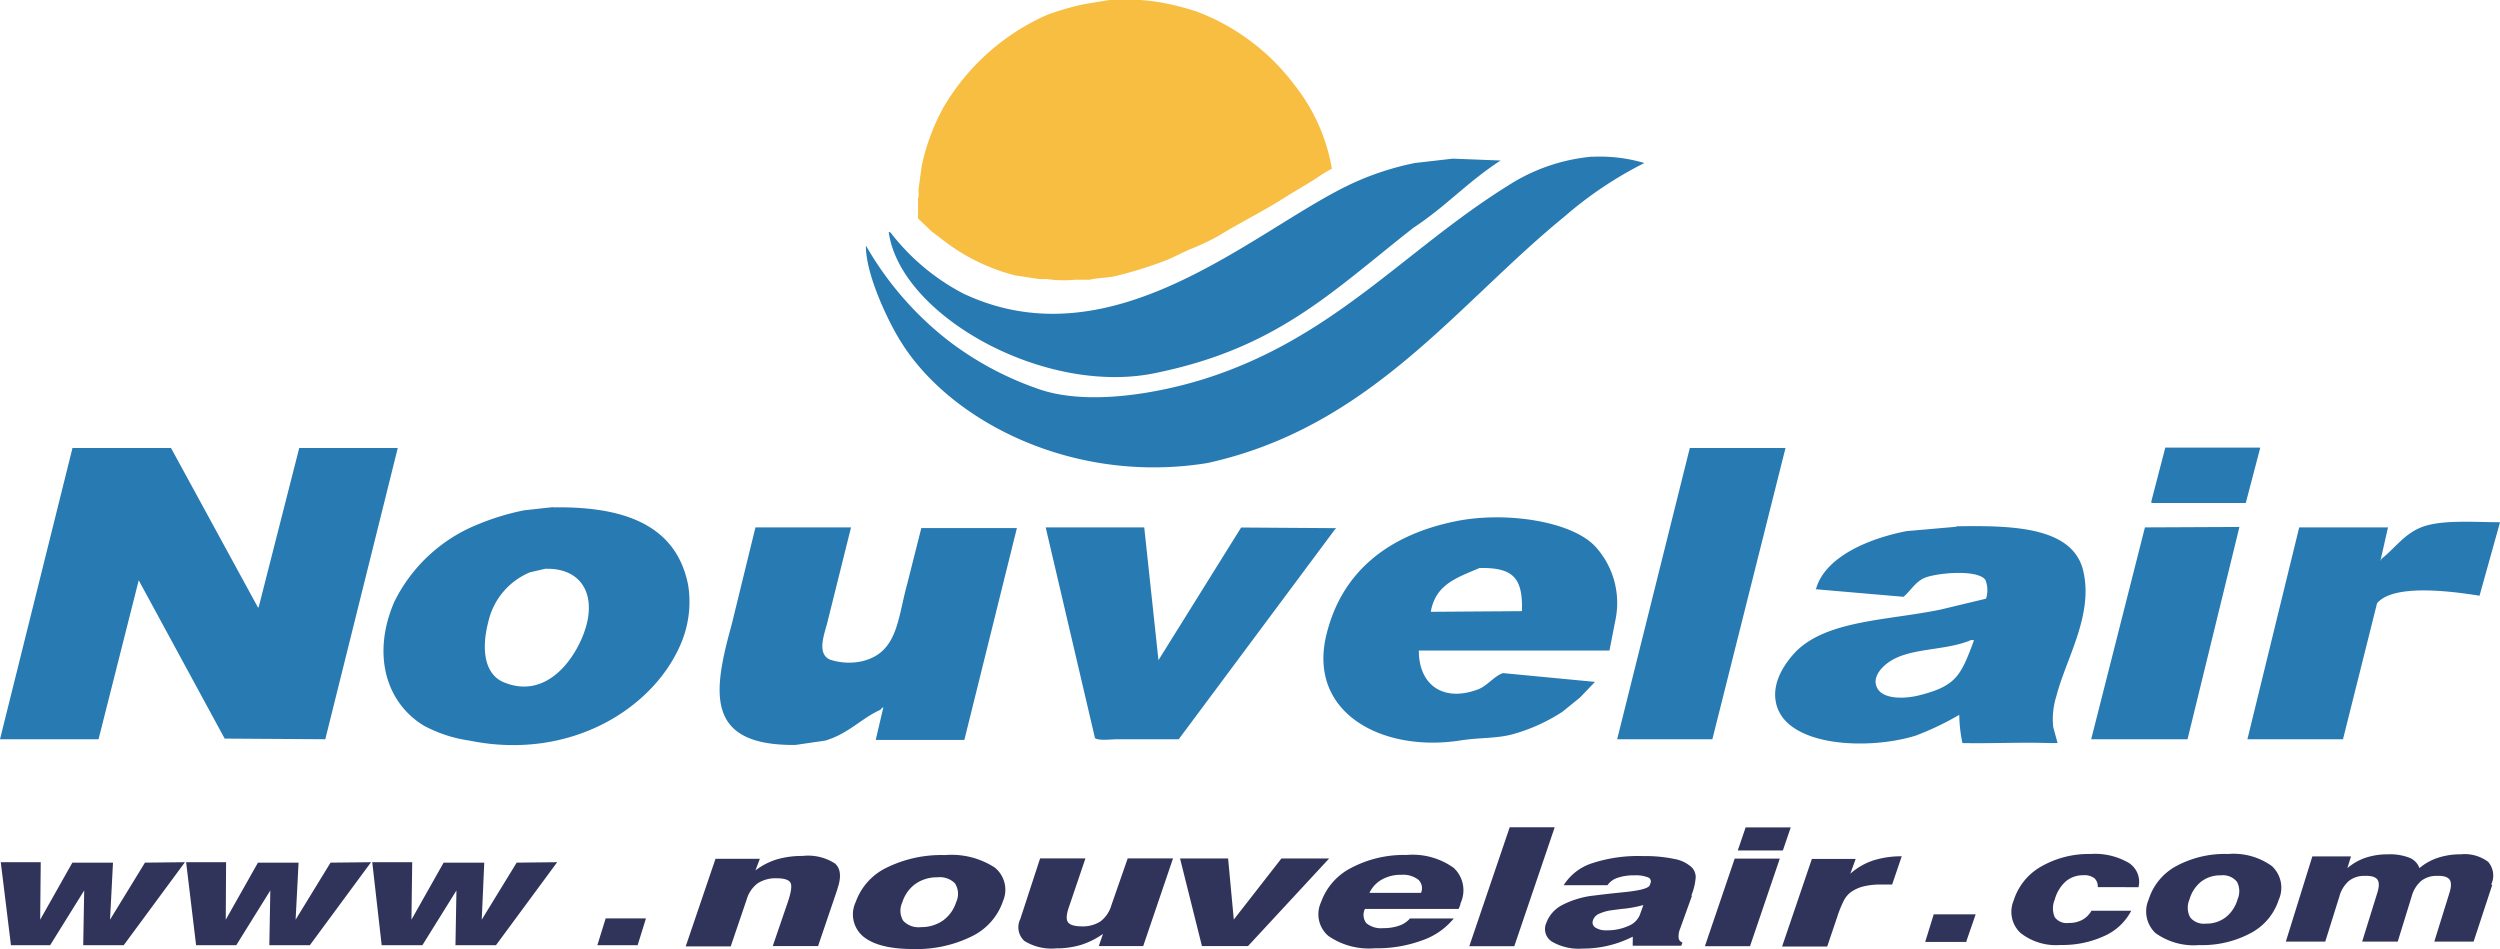 <svg xmlns="http://www.w3.org/2000/svg" viewBox="0 0 228.34 86.68"><defs><style>.cls-1{fill:#277ab2;}.cls-1,.cls-2,.cls-3{fill-rule:evenodd;}.cls-2{fill:#f7be41;}.cls-3{fill:#30345b;}</style></defs><title>BJ</title><g id="Layer_2" data-name="Layer 2"><g id="Layer_1-2" data-name="Layer 1"><path class="cls-1" d="M6.62,40.92h9l7.94,14.56h.06l3.71-14.56h9l-6.62,26.6-9.19-.06L12.67,53,9,67.52H0l6.62-26.6Zm43.9,5.42c6.59-.1,11.25,1.66,12.33,7.08a9.73,9.73,0,0,1-.51,5C60,64.54,52.22,69.56,42.87,67.64a12.41,12.41,0,0,1-4.17-1.37C35.17,64.11,34,59.66,36,55a14.53,14.53,0,0,1,7.59-7.08,22.52,22.52,0,0,1,4.28-1.31l2.63-.29Zm-.63,5.59-1.48.34a6.43,6.43,0,0,0-3.82,4.57c-.59,2.26-.44,4.71,1.43,5.48,4,1.65,6.68-2.34,7.48-5,.94-3.15-.49-5.42-3.6-5.37ZM69,48.17h8.73L75.53,57c-.3,1.08-.9,2.75.29,3.25a5.54,5.54,0,0,0,2.8.17c3.37-.72,3.35-3.85,4.22-7l1.31-5.19h8.73l-4.8,19.35H80v-.06l.68-2.91h-.06l-.23.23c-1.7.76-2.86,2.15-5,2.8l-2.74.4c-8.3.08-7.53-4.82-5.82-11L69,48.17Zm35.51,0,1.31,12.22v-.11l7.54-12.1,8.68.06-.11.11L107.66,67.52h-5.59c-.54,0-1.74.16-2.06-.11L95.51,48.17Zm49.84-7.25h8.73l-6.68,26.6h-8.68s0,0,0-.06l6.62-26.54ZM147,59.42H129.59c0,3.2,2.29,4.73,5.42,3.54.84-.32,1.5-1.25,2.28-1.48l8.39.8-1.37,1.43L142.72,65a16.23,16.23,0,0,1-4.34,2c-1.56.48-3.18.34-5,.63-7.15,1.12-14-2.54-12.22-9.7C122.6,52.06,127,48.81,133,47.6c4.53-.91,10.59,0,12.73,2.34a7.63,7.63,0,0,1,1.83,6.62L147,59.42Zm-11.87-7.54c-2.09.9-4,1.48-4.45,4l8.33-.06c.08-3-.75-4-3.88-3.94Zm62.62-11h8.68s0,0,0,.06l-1.31,5h-8.62v-.17l1.26-4.85Zm30.6,6.79-1.88,6.74c-2.45-.39-7.85-1.13-9.36.69L214,67.52h-8.73L210,48.17h8.11l-.68,3h.06v-.11c1.22-.94,2-2.18,3.54-2.85,1.78-.77,4.81-.52,7.31-.51Zm-49.67.4c5-.08,10.62,0,11.59,4.05s-1.59,8.07-2.45,11.47a6.93,6.93,0,0,0-.29,2.8l.4,1.48h-.69c-2.68-.09-5.37.05-8,0a13.64,13.64,0,0,1-.29-2.58A26.4,26.4,0,0,1,175,67.18c-4.33,1.36-11.95,1.06-12.79-3-.42-2,1-3.81,1.83-4.68,2.88-2.87,8.4-2.83,13.19-3.82l4.17-1a2.57,2.57,0,0,0-.06-1.71c-.7-1-4.51-.65-5.6-.17-.78.34-1.26,1.19-1.88,1.71l-8-.69c.82-3,4.92-4.66,8.28-5.31l4.57-.4Zm25.86.06L199.8,67.52H191l4.91-19.35ZM180.05,58.45c-2.42,1.05-5.7.65-7.65,2.11-.56.42-1.48,1.36-.91,2.34s2.47.93,3.71.63c3.52-.86,3.9-1.86,5.08-5v-.06Z"/><path class="cls-1" d="M145.4,14.32a14.37,14.37,0,0,1,4.79.57,35,35,0,0,0-7.25,4.85C133,27.84,125.2,39,110.29,42.29c-12.27,2-23.5-3.81-28-11.07-1-1.55-3.24-6.07-3.2-8.79A29.67,29.67,0,0,0,86.6,31.1a29.06,29.06,0,0,0,8,4.34c4.6,1.74,11.32.44,15.3-.8,11.89-3.71,18.38-11.81,27.86-17.7a16.92,16.92,0,0,1,7.65-2.63Zm-12.73.17,4.39.17c-3.08,2-4.91,4.13-8,6.17-7.39,5.8-12.36,10.91-23.29,13.19-10.17,2.29-23.56-5.15-24.6-12.84l.17.06A20.13,20.13,0,0,0,88,26.82c14,6.59,27.09-6.33,35.85-10.22a26,26,0,0,1,5.37-1.71l3.48-.4Z"/><path class="cls-2" d="M101.33,0A19.81,19.81,0,0,1,106,.22a24.16,24.16,0,0,1,3.37.86,20,20,0,0,1,8.91,6.74,16.89,16.89,0,0,1,3.37,7.59,12.85,12.85,0,0,0-1.48.91c-1,.63-2,1.2-3,1.83-1.93,1.22-4,2.23-5.94,3.43a21.42,21.42,0,0,1-2.57,1.2c-.69.3-1.46.72-2.17,1a37.12,37.12,0,0,1-4.34,1.37c-.84.24-1.76.2-2.63.4H98.19a10.87,10.87,0,0,1-2.57-.06h-.69l-2.23-.34a18.07,18.07,0,0,1-6.28-3l-1.31-1c.07.08-1.26-1.2-1.26-1.2V18.09c.13-.22,0-.62.06-.91l.28-2.05a19.64,19.64,0,0,1,1.94-5.25,20.61,20.61,0,0,1,9.48-8.51,23.49,23.49,0,0,1,3.48-1L101.33,0Z"/><path class="cls-3" d="M76.49,81.2l-1.77,5.21H70.58l1.37-4q.48-1.41.24-1.8t-1.24-.39a3,3,0,0,0-1.75.46,2.83,2.83,0,0,0-1,1.47l-1.46,4.29H62.63l2.72-8H69.4L69,79.5a6.2,6.2,0,0,1,1.93-1,8.06,8.06,0,0,1,2.35-.32,4.52,4.52,0,0,1,3,.7q.76.7.21,2.29Zm15.09,1.19a5.56,5.56,0,0,1-2.86,3.15,11.35,11.35,0,0,1-5.32,1.14q-3.16,0-4.55-1.14a2.63,2.63,0,0,1-.69-3.16A5.54,5.54,0,0,1,81,79.24a11.31,11.31,0,0,1,5.31-1.14,7.25,7.25,0,0,1,4.55,1.14,2.61,2.61,0,0,1,.71,3.15Zm-4.32-1.67a1.94,1.94,0,0,0-1.63-.59,3.42,3.42,0,0,0-2,.59,3.26,3.26,0,0,0-1.21,1.68,1.79,1.79,0,0,0,.07,1.69,1.9,1.9,0,0,0,1.62.59,3.47,3.47,0,0,0,2-.59,3.27,3.27,0,0,0,1.22-1.69,1.76,1.76,0,0,0-.08-1.67Zm17.15,5.69h-4.05l.38-1.11a7.24,7.24,0,0,1-2,1,7.75,7.75,0,0,1-2.26.32,4.7,4.7,0,0,1-2.92-.68,1.69,1.69,0,0,1-.37-2L95,78.4h4.14l-1.52,4.48q-.34,1-.07,1.36t1.23.37a3,3,0,0,0,1.73-.45,2.84,2.84,0,0,0,1-1.48L103,78.4h4.14l-2.72,8Zm9.61,0h-4.24l-2-8h4.39l.52,5.58,4.35-5.58h4.36l-7.41,8Zm19.38-3.85-.1.29-.08.17h-8.55a1.21,1.21,0,0,0,.13,1.3,2.08,2.08,0,0,0,1.54.45,4.19,4.19,0,0,0,1.44-.22,2.26,2.26,0,0,0,1-.66h4a6.42,6.42,0,0,1-2.89,2,11.92,11.92,0,0,1-4.3.72,6.53,6.53,0,0,1-4.27-1.13,2.61,2.61,0,0,1-.66-3.08,5.64,5.64,0,0,1,2.79-3.15,10.31,10.31,0,0,1,5-1.16,6.45,6.45,0,0,1,4.33,1.18,2.8,2.8,0,0,1,.61,3.25Zm-3.87-2.22A2.28,2.28,0,0,0,128,79.9a3.56,3.56,0,0,0-1.78.43,2.74,2.74,0,0,0-1.14,1.22h4.71a1.07,1.07,0,0,0-.24-1.2Zm8.81,6.08H134.2l3.69-10.86H142l-3.69,10.86Zm16.2-4.61-1.08,3a1.81,1.81,0,0,0-.14.86.48.48,0,0,0,.35.41l-.11.3h-4.43a3.31,3.31,0,0,1,0-.4c0-.14,0-.28,0-.43a10,10,0,0,1-4.59,1.09,4.85,4.85,0,0,1-2.8-.64,1.36,1.36,0,0,1-.5-1.72,3,3,0,0,1,1.45-1.62,8.23,8.23,0,0,1,2.95-.87q1-.13,2.57-.29,2.32-.22,2.47-.65l.07-.19a.39.39,0,0,0-.25-.53,3,3,0,0,0-1.22-.18,4.54,4.54,0,0,0-1.55.23,1.79,1.79,0,0,0-.91.67h-4a4.8,4.8,0,0,1,2.58-2,13.45,13.45,0,0,1,4.62-.66,13.25,13.25,0,0,1,2.89.26,3.18,3.18,0,0,1,1.62.78,1.32,1.32,0,0,1,.35.89,5.43,5.43,0,0,1-.4,1.67ZM148.25,83l-1,.13a4.22,4.22,0,0,0-1.22.34,1,1,0,0,0-.52.55.55.55,0,0,0,.19.69,1.76,1.76,0,0,0,1.06.26,4.59,4.59,0,0,0,1.95-.39,1.86,1.86,0,0,0,1.06-1l.33-.92a10.55,10.55,0,0,1-1.88.35Zm14.59-5.32h-4.12l.72-2.11h4.12l-.72,2.11Zm-3,8.74h-4.12l2.72-8h4.12l-2.72,8ZM173.7,78.2l-.88,2.59-.52,0h-.49a6.48,6.48,0,0,0-1.64.18,3.37,3.37,0,0,0-1.18.56,2.35,2.35,0,0,0-.58.72,10.27,10.27,0,0,0-.61,1.51l-.91,2.69h-4.12l2.72-8h4L169,79.8a6.08,6.08,0,0,1,2.06-1.2,8.52,8.52,0,0,1,2.64-.39Zm-156.81.55L11.3,86.33H7.6l.09-5-3.11,5H1L.07,78.75H3.72L3.67,84l2.94-5.21h3.71L10.05,84l3.19-5.21Zm17,0-5.59,7.58h-3.7l.09-5-3.11,5H17.91L17,78.75h3.65L20.62,84l2.94-5.21h3.71L27,84l3.19-5.21Zm17,0-5.59,7.58h-3.7l.09-5-3.11,5H34.86L34,78.75h3.65L37.58,84l2.94-5.21h3.71L44,84l3.19-5.21Zm7.48,7.58H54.56l.76-2.45H59l-.76,2.45Zm121.3-.3h-3.83l.78-2.52h3.83L179.59,86Zm15.73-5H191.6a1,1,0,0,0-.31-.82,1.51,1.51,0,0,0-1-.27,2.44,2.44,0,0,0-1.62.57,3.46,3.46,0,0,0-1,1.66,2.05,2.05,0,0,0,0,1.6,1.35,1.35,0,0,0,1.27.53,2.57,2.57,0,0,0,1.24-.28,2.19,2.19,0,0,0,.85-.84h3.63a5.1,5.1,0,0,1-2.44,2.3,9.11,9.11,0,0,1-4,.83,5.25,5.25,0,0,1-3.69-1.11,2.65,2.65,0,0,1-.61-2.95,5.43,5.43,0,0,1,2.52-3.11A8.75,8.75,0,0,1,190.95,78a6.12,6.12,0,0,1,3.48.81,2.05,2.05,0,0,1,.89,2.23Zm12.74,1.12a5.26,5.26,0,0,1-2.54,3.06,9.39,9.39,0,0,1-4.73,1.11,6,6,0,0,1-4-1.1,2.71,2.71,0,0,1-.62-3.06,5.25,5.25,0,0,1,2.53-3.06,9.34,9.34,0,0,1,4.72-1.1,6,6,0,0,1,4,1.1,2.69,2.69,0,0,1,.64,3.06Zm-3.84-1.63a1.65,1.65,0,0,0-1.45-.57,2.86,2.86,0,0,0-1.8.57,3.18,3.18,0,0,0-1.07,1.63,1.88,1.88,0,0,0,.06,1.64,1.62,1.62,0,0,0,1.44.57,2.89,2.89,0,0,0,1.81-.58,3.18,3.18,0,0,0,1.08-1.64,1.84,1.84,0,0,0-.07-1.63Zm23.33.31L225.93,86h-3.59l1.38-4.44q.28-.89,0-1.24T222.6,80a2.24,2.24,0,0,0-1.46.46,2.85,2.85,0,0,0-.87,1.42L219,86h-3.25l1.38-4.44q.28-.89,0-1.24T216,80a2.24,2.24,0,0,0-1.46.46,2.85,2.85,0,0,0-.87,1.42L212.38,86h-3.6l2.42-7.78h3.53l-.33,1.07a5.13,5.13,0,0,1,1.67-.95,6.43,6.43,0,0,1,2.07-.31,4.87,4.87,0,0,1,1.92.31,1.58,1.58,0,0,1,.92.95,5.07,5.07,0,0,1,1.68-.94,6.5,6.5,0,0,1,2.08-.32,3.58,3.58,0,0,1,2.52.69,1.91,1.91,0,0,1,.28,2.06Z"/></g></g></svg>